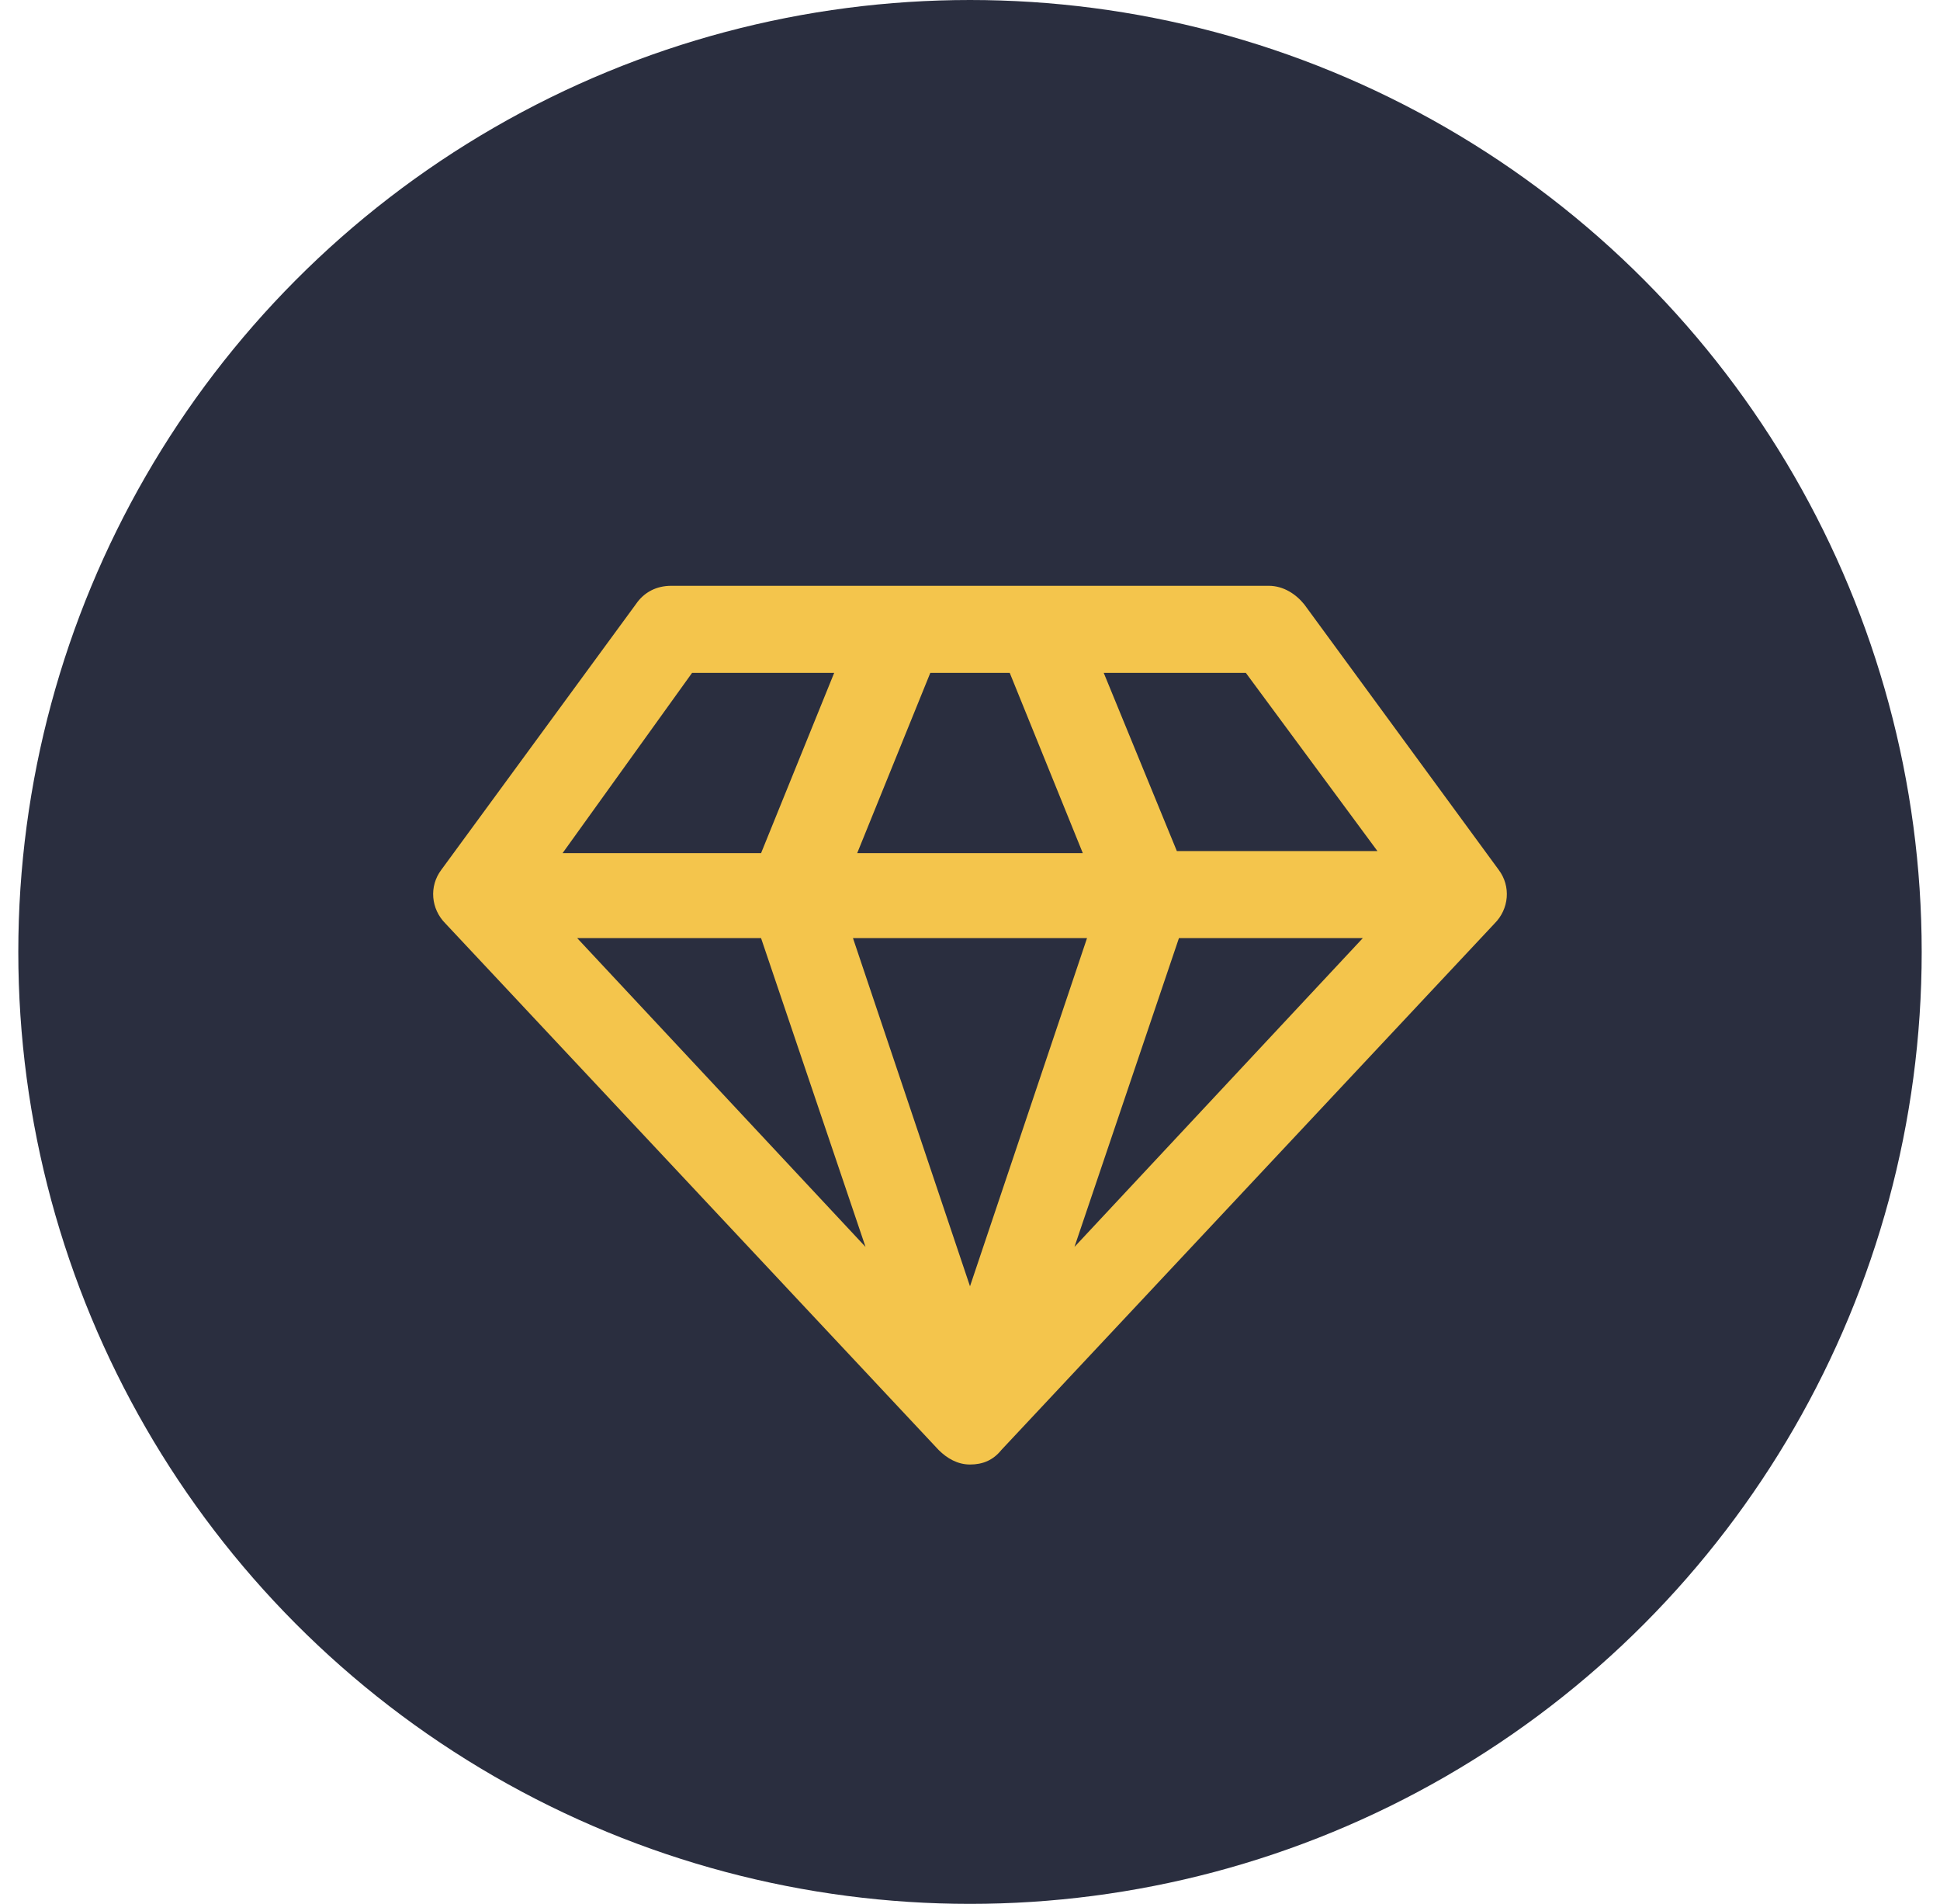 <svg width="53" height="52" viewBox="0 0 53 52" fill="none" xmlns="http://www.w3.org/2000/svg">
<circle cx="26.5" cy="26" r="26" fill="#2A2E3F"/>
<path d="M40.942 23.755L35.633 16.509C35.405 16.226 35.062 16 34.663 16H18.337C17.938 16 17.595 16.17 17.367 16.509L12.058 23.755C11.716 24.207 11.773 24.83 12.172 25.226L25.644 39.604C25.872 39.83 26.158 40 26.5 40C26.843 40 27.128 39.887 27.356 39.604L40.828 25.226C41.227 24.83 41.284 24.207 40.942 23.755ZM20.792 25.623L23.646 34.057L15.769 25.623H20.792ZM27.585 18.377L29.582 23.302H23.418L25.416 18.377H27.585ZM29.697 25.623L26.5 35.132L23.303 25.623H29.697ZM32.208 25.623H37.231L29.354 34.057L32.208 25.623ZM37.631 23.245H32.151L30.153 18.377H34.035L37.631 23.245ZM18.908 18.377H22.79L20.792 23.302H15.369L18.908 18.377Z" fill="#F4C54C"/>
</svg>
